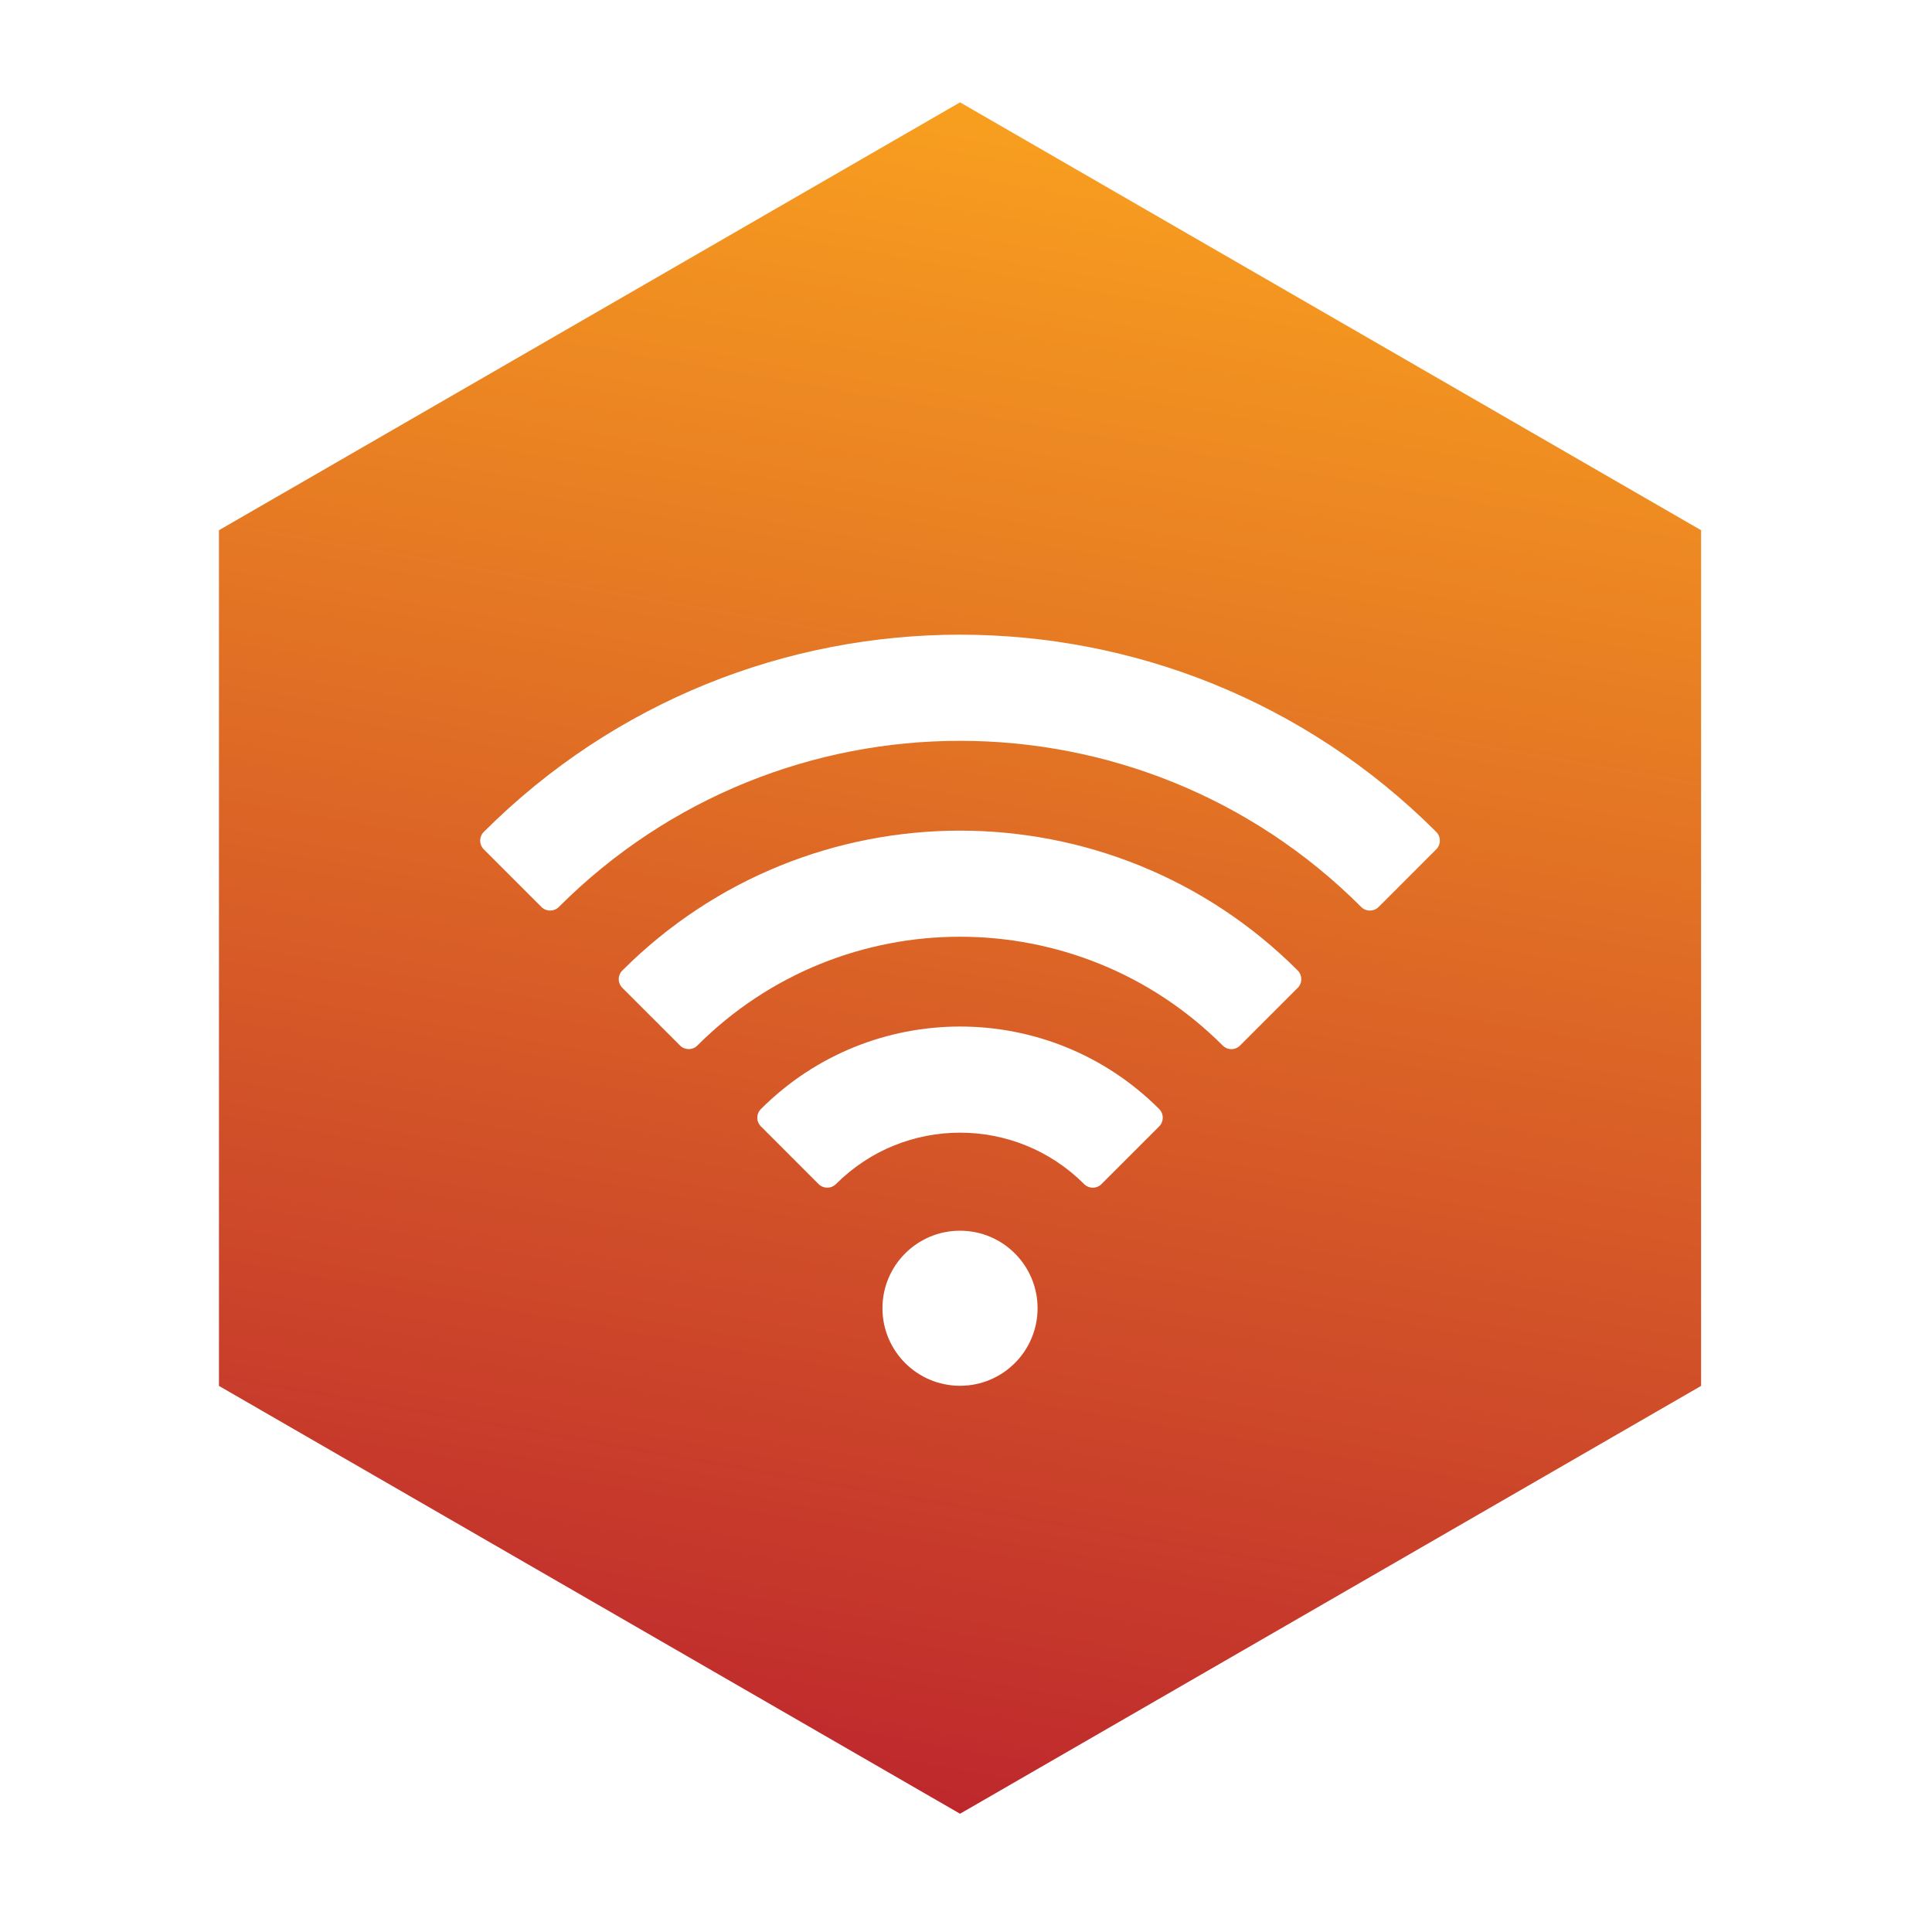 <?xml version="1.0" encoding="utf-8"?>
<!-- Generator: Adobe Illustrator 15.1.0, SVG Export Plug-In . SVG Version: 6.00 Build 0)  -->
<!DOCTYPE svg PUBLIC "-//W3C//DTD SVG 1.1//EN" "http://www.w3.org/Graphics/SVG/1.1/DTD/svg11.dtd">
<svg version="1.1" id="Layer_1" xmlns="http://www.w3.org/2000/svg" xmlns:xlink="http://www.w3.org/1999/xlink" x="0px" y="0px"
	 width="90px" height="90px" viewBox="0 0 90 90" enable-background="new 0 0 90 90" xml:space="preserve">
<linearGradient id="icon_wifi_1_" gradientUnits="userSpaceOnUse" x1="51.539" y1="5.97" x2="37.905" y2="83.289">
	<stop  offset="0" style="stop-color:#F89F1F"/>
	<stop  offset="1" style="stop-color:#BE282D"/>
</linearGradient>
<path id="icon_wifi" fill="url(#icon_wifi_1_)" d="M44.722,4.768L10.2,24.7v39.861l34.522,19.93l34.521-19.93V24.7L44.722,4.768z
	 M44.721,64.555c-1.995,0-3.613-1.617-3.613-3.613c0-1.994,1.618-3.611,3.613-3.611c1.996,0,3.613,1.617,3.613,3.611
	C48.334,62.938,46.717,64.555,44.721,64.555z M53.999,52.471l-2.688,2.689c-0.106,0.107-0.253,0.168-0.403,0.168
	c-0.151,0-0.297-0.061-0.404-0.168c-3.193-3.195-8.37-3.195-11.563,0c-0.223,0.223-0.584,0.221-0.807,0l-2.688-2.689
	c-0.224-0.225-0.224-0.584,0-0.807c5.124-5.125,13.432-5.125,18.555,0C54.222,51.887,54.222,52.247,53.999,52.471z M60.454,46.016
	l-2.689,2.689c-0.107,0.107-0.252,0.168-0.402,0.168c-0.153,0-0.298-0.061-0.404-0.168c-6.758-6.758-17.715-6.758-24.473,0
	c-0.222,0.223-0.583,0.223-0.806,0l-2.69-2.689c-0.223-0.223-0.223-0.582,0-0.805c8.688-8.689,22.776-8.689,31.465,0
	C60.676,45.434,60.676,45.793,60.454,46.016z M66.908,39.563l-2.688,2.689c-0.001,0-0.001,0-0.001,0
	c-0.223,0.223-0.584,0.223-0.806,0h-0.001c-10.322-10.322-27.059-10.322-37.381,0c-0.223,0.223-0.584,0.223-0.807,0l-2.689-2.689
	c-0.223-0.223-0.223-0.584,0-0.807c12.253-12.254,32.12-12.254,44.373,0C67.13,38.979,67.13,39.34,66.908,39.563z"/>
</svg>

